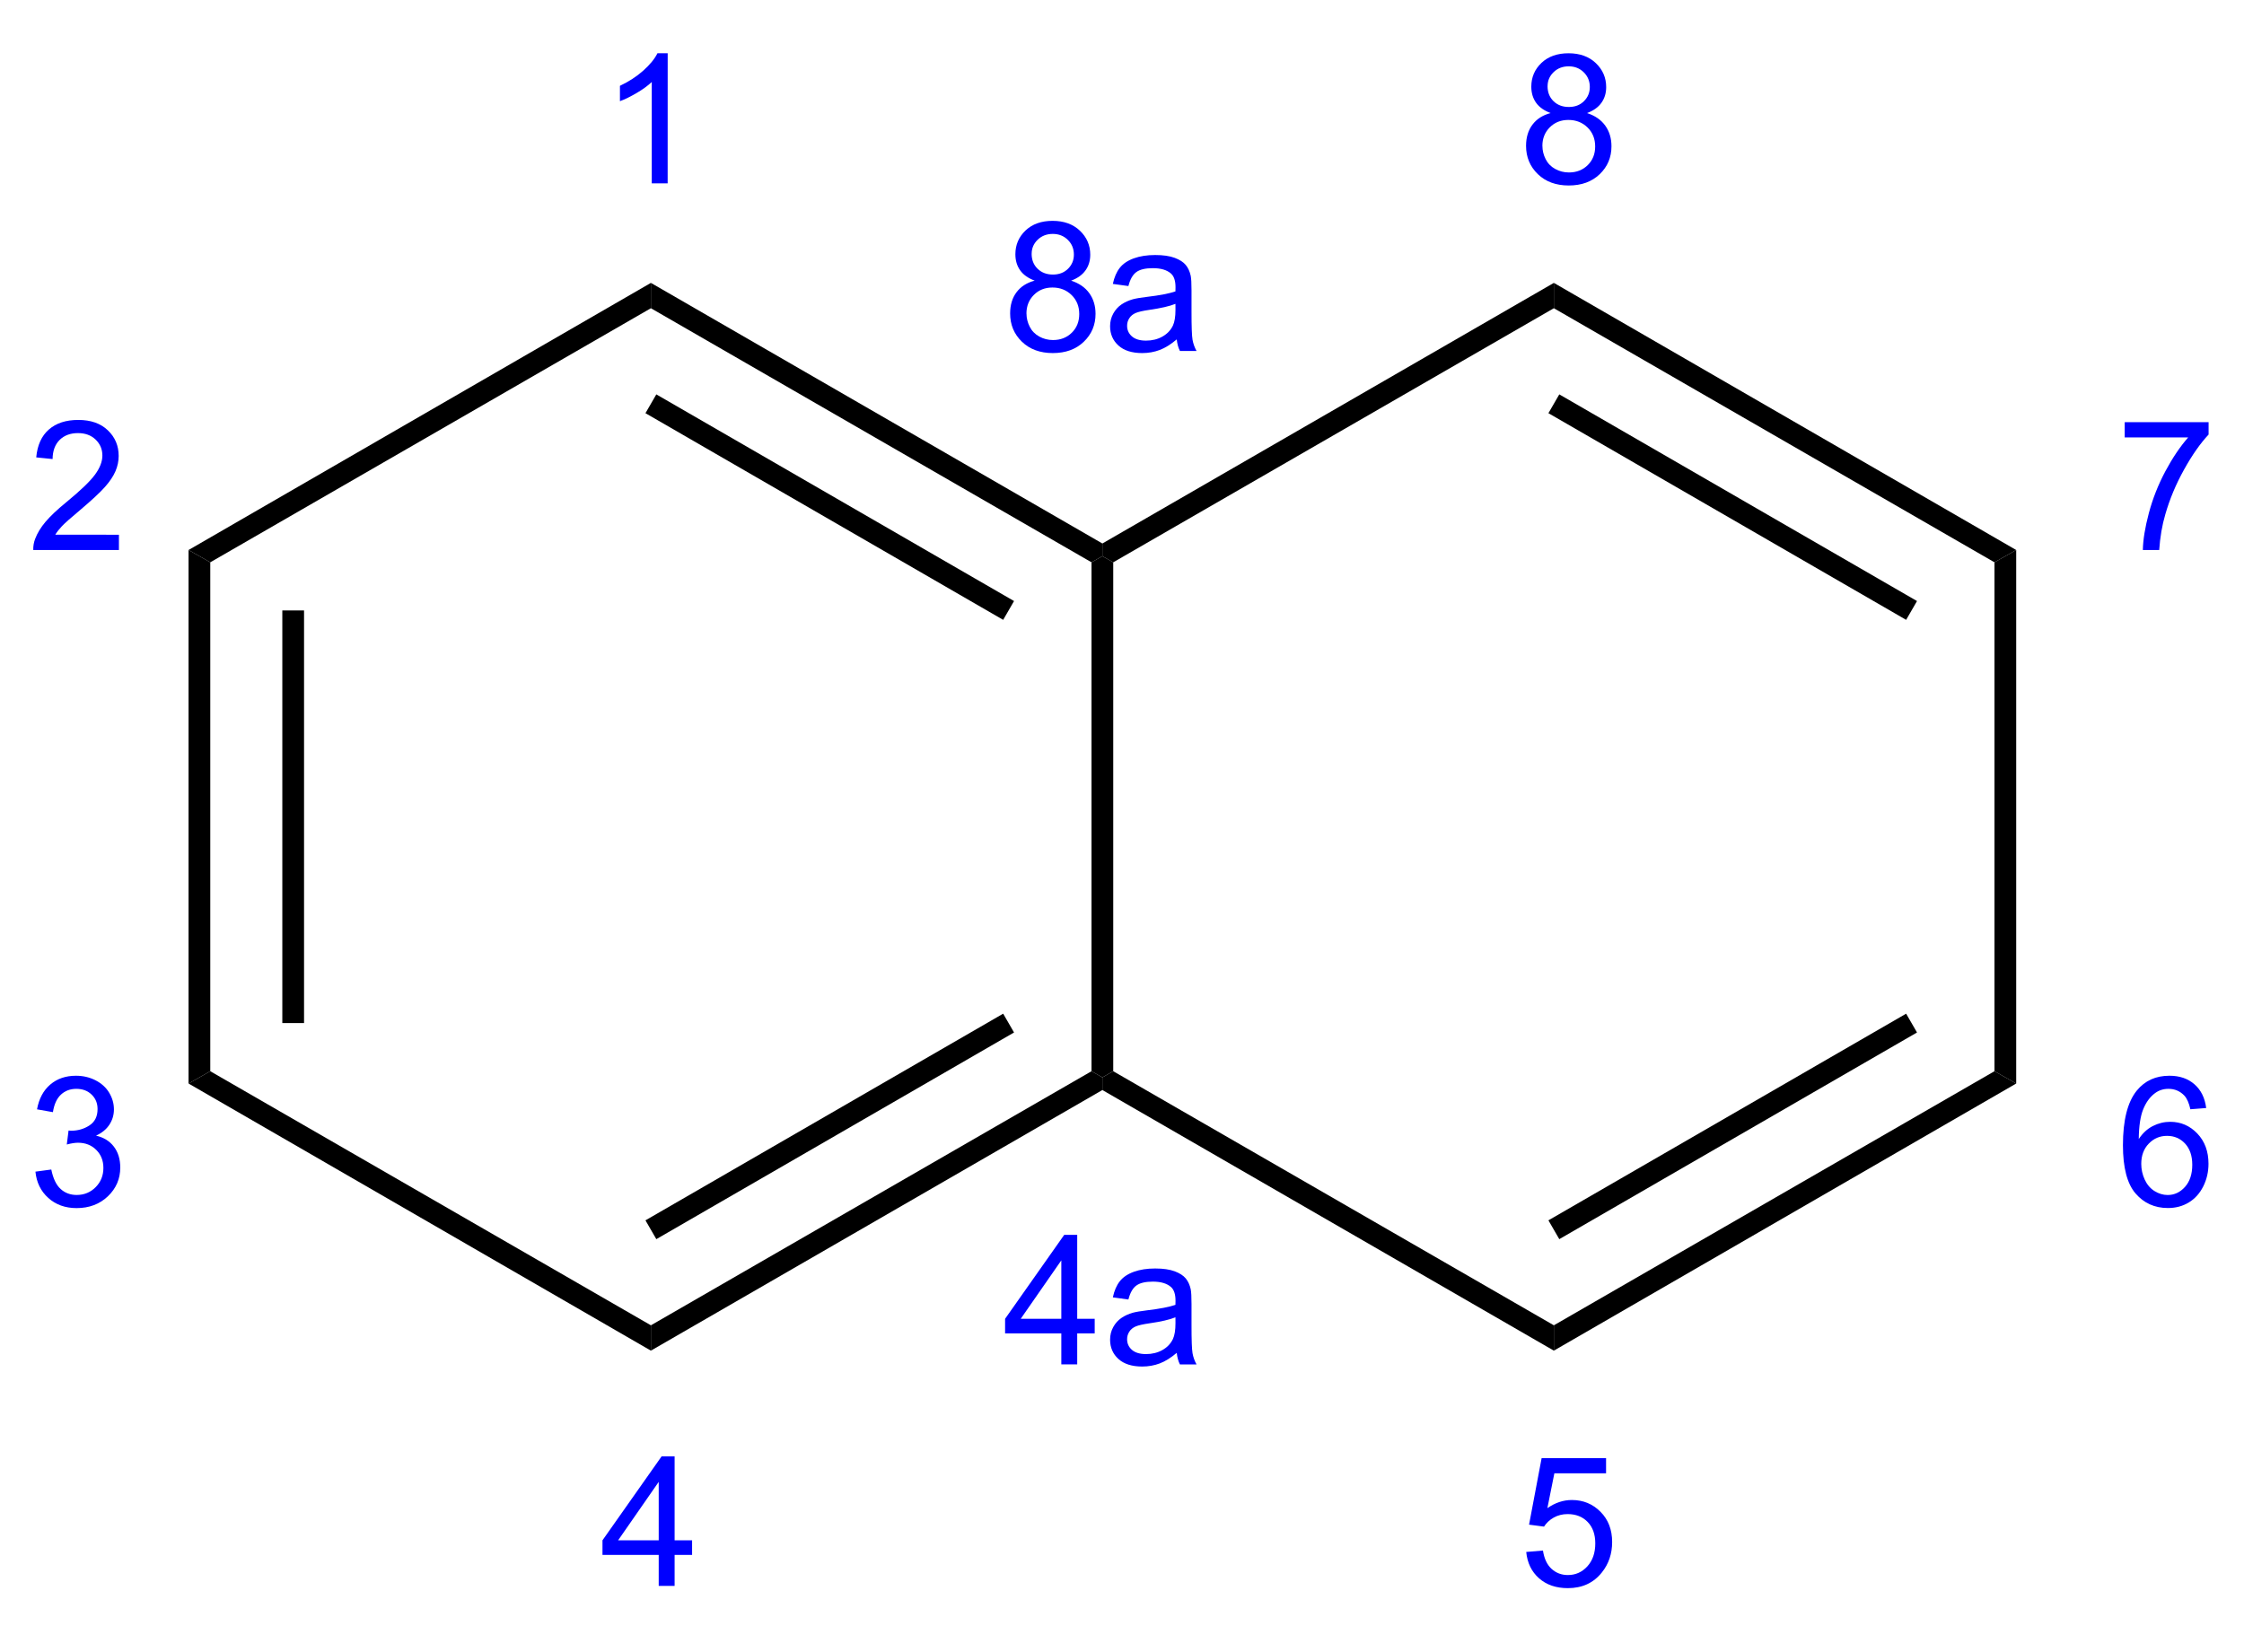 <?xml version="1.0" encoding="UTF-8" standalone="no"?>
<svg
   xmlns:dc="http://purl.org/dc/elements/1.1/"
   xmlns:cc="http://creativecommons.org/ns#"
   xmlns:rdf="http://www.w3.org/1999/02/22-rdf-syntax-ns#"
   xmlns:svg="http://www.w3.org/2000/svg"
   xmlns="http://www.w3.org/2000/svg"
   xmlns:sodipodi="http://sodipodi.sourceforge.net/DTD/sodipodi-0.dtd"
   xmlns:inkscape="http://www.inkscape.org/namespaces/inkscape"
   viewBox="144.38 111.5 60.43 44.5"
   preserveAspectRatio="xMidYMid"
   width="100%"
   height="100%"
   id="svg2"
   version="1.1"
   inkscape:version="0.48.2 r9819"
   sodipodi:docname="naphthalene numbering.svg">
  <defs
     id="defs126" />
  <sodipodi:namedview
     pagecolor="#ffffff"
     bordercolor="#666666"
     borderopacity="1"
     objecttolerance="10"
     gridtolerance="10"
     guidetolerance="10"
     inkscape:pageopacity="0"
     inkscape:pageshadow="2"
     inkscape:window-width="640"
     inkscape:window-height="480"
     id="namedview124"
     showgrid="false"
     inkscape:zoom="5.3033708"
     inkscape:cx="30.215"
     inkscape:cy="22.25"
     inkscape:window-x="0"
     inkscape:window-y="0"
     inkscape:window-maximized="0"
     inkscape:current-layer="svg2" />
  <clipPath
     id="46">
    <rect
       x="0.3"
       y="0.3"
       width="539.4"
       height="719.15"
       id="rect5" />
  </clipPath>
  <g
     id="drawing"
     transform="matrix(0.975,0,0,0.975,4.358,3.339)">
    <path
       style="fill:#ffffff;fill-opacity:0"
       d="m 144.38,111.5 60.43,0 0,44.5 -60.43,0 z"
       id="rect8" />
    <g
       id="page"
       clip-path="url(#46)">
      <g
         id="Solid">
        <path
           d="m 148.82,126.13 0,0 0.3,0.17 0.3,0.17 0,14.06 -0.3,0.17 -0.3,0.17 z"
           shape-rendering="geometricPrecision"
           id="path12"
           inkscape:connector-curvature="0"
           style="fill:#000000;fill-rule:evenodd;stroke:#000000;stroke-width:0;stroke-linejoin:miter" />
        <path
           style="stroke:#000000;stroke-width:0.6"
           d="m 151.71,127.8 0,11.4"
           id="line14" />
      </g>
      <g
         id="g16">
        <path
           d="m 148.82,140.87 0,0 0.3,-0.17 0.3,-0.17 12.17,7.02 0,0.35 0,0.35 z"
           shape-rendering="geometricPrecision"
           id="path18"
           inkscape:connector-curvature="0"
           style="fill:#000000;fill-rule:evenodd;stroke:#000000;stroke-width:0;stroke-linejoin:miter" />
      </g>
      <g
         id="g20">
        <path
           d="m 161.59,148.25 0,0 0,-0.35 0,-0.35 12.17,-7.02 0.3,0.17 0,0.35 z"
           shape-rendering="geometricPrecision"
           id="path22"
           inkscape:connector-curvature="0"
           style="fill:#000000;fill-rule:evenodd;stroke:#000000;stroke-width:0;stroke-linejoin:miter" />
        <path
           style="stroke:#000000;stroke-width:0.6"
           d="m 161.59,144.91 9.88,-5.71"
           id="line24" />
      </g>
      <g
         id="g26">
        <path
           d="m 174.36,140.53 0,0 -0.3,0.17 -0.3,-0.17 0,-14.06 0.3,-0.17 0.3,0.17 z"
           shape-rendering="geometricPrecision"
           id="path28"
           inkscape:connector-curvature="0"
           style="fill:#000000;fill-rule:evenodd;stroke:#000000;stroke-width:0;stroke-linejoin:miter" />
      </g>
      <g
         id="g30">
        <path
           d="m 174.06,125.95 0,0 0,0.35 -0.3,0.17 -12.17,-7.02 0,-0.35 0,-0.35 z"
           shape-rendering="geometricPrecision"
           id="path32"
           inkscape:connector-curvature="0"
           style="fill:#000000;fill-rule:evenodd;stroke:#000000;stroke-width:0;stroke-linejoin:miter" />
        <path
           style="stroke:#000000;stroke-width:0.6"
           d="m 171.47,127.8 -9.88,-5.71"
           id="line34" />
      </g>
      <g
         id="g36">
        <path
           d="m 161.59,118.75 0,0 0,0.35 0,0.35 -12.17,7.02 -0.3,-0.17 -0.3,-0.17 z"
           shape-rendering="geometricPrecision"
           id="path38"
           inkscape:connector-curvature="0"
           style="fill:#000000;fill-rule:evenodd;stroke:#000000;stroke-width:0;stroke-linejoin:miter" />
      </g>
      <g
         id="g40">
        <path
           d="m 174.06,141.05 0,0 0,-0.35 0.3,-0.17 12.17,7.02 0,0.35 0,0.35 z"
           shape-rendering="geometricPrecision"
           id="path42"
           inkscape:connector-curvature="0"
           style="fill:#000000;fill-rule:evenodd;stroke:#000000;stroke-width:0;stroke-linejoin:miter" />
      </g>
      <g
         id="g44">
        <path
           d="m 186.53,148.25 0,0 0,-0.35 0,-0.35 12.17,-7.02 0.3,0.17 0.3,0.17 z"
           shape-rendering="geometricPrecision"
           id="path46"
           inkscape:connector-curvature="0"
           style="fill:#000000;fill-rule:evenodd;stroke:#000000;stroke-width:0;stroke-linejoin:miter" />
        <path
           style="stroke:#000000;stroke-width:0.6"
           d="m 186.53,144.91 9.88,-5.71"
           id="line48" />
      </g>
      <g
         id="g50">
        <path
           d="m 199.3,140.87 0,0 -0.3,-0.17 -0.3,-0.17 0,-14.06 0.3,-0.17 0.3,-0.17 z"
           shape-rendering="geometricPrecision"
           id="path52"
           inkscape:connector-curvature="0"
           style="fill:#000000;fill-rule:evenodd;stroke:#000000;stroke-width:0;stroke-linejoin:miter" />
      </g>
      <g
         id="g54">
        <path
           d="m 199.3,126.13 0,0 -0.3,0.17 -0.3,0.17 -12.17,-7.02 0,-0.35 0,-0.35 z"
           shape-rendering="geometricPrecision"
           id="path56"
           inkscape:connector-curvature="0"
           style="fill:#000000;fill-rule:evenodd;stroke:#000000;stroke-width:0;stroke-linejoin:miter" />
        <path
           style="stroke:#000000;stroke-width:0.6"
           d="m 196.41,127.8 -9.88,-5.71"
           id="line58" />
      </g>
      <g
         id="g60">
        <path
           d="m 186.53,118.75 0,0 0,0.35 0,0.35 -12.17,7.02 -0.3,-0.17 0,-0.35 z"
           shape-rendering="geometricPrecision"
           id="path62"
           inkscape:connector-curvature="0"
           style="fill:#000000;fill-rule:evenodd;stroke:#000000;stroke-width:0;stroke-linejoin:miter" />
      </g>
      <g
         id="g64">
        <g
           style="text-anchor:start"
           id="text66">
          <path
             d="m 162.053,116 -0.439,0 0,-2.8 c -0.106,0.101 -0.245,0.202 -0.416,0.303 -0.172,0.101 -0.326,0.177 -0.463,0.227 l 0,-0.425 c 0.246,-0.116 0.461,-0.256 0.645,-0.42 0.184,-0.164 0.314,-0.324 0.391,-0.479 l 0.283,0 z"
             style="font-size:5px;fill:#0000ff;font-family:Arial"
             id="path3112" />
        </g>
      </g>
      <g
         id="g70">
        <g
           style="text-anchor:start"
           id="text72">
          <path
             d="m 146.897,125.708 0,0.422 -2.366,0 c -0.003,-0.106 0.014,-0.208 0.051,-0.305 0.06,-0.161 0.157,-0.32 0.289,-0.476 0.133,-0.156 0.324,-0.337 0.575,-0.542 0.389,-0.319 0.652,-0.572 0.789,-0.758 0.137,-0.186 0.205,-0.363 0.205,-0.529 0,-0.174 -0.062,-0.321 -0.187,-0.441 -0.125,-0.12 -0.287,-0.179 -0.487,-0.179 -0.212,0 -0.381,0.064 -0.508,0.19 -0.127,0.127 -0.191,0.303 -0.193,0.527 l -0.452,-0.046 c 0.031,-0.337 0.147,-0.594 0.349,-0.77 0.202,-0.177 0.473,-0.265 0.813,-0.265 0.343,0 0.615,0.095 0.815,0.286 0.2,0.19 0.3,0.426 0.3,0.708 0,0.143 -0.029,0.284 -0.088,0.422 -0.059,0.138 -0.156,0.284 -0.292,0.437 -0.136,0.153 -0.362,0.363 -0.677,0.63 -0.264,0.221 -0.433,0.371 -0.508,0.45 -0.075,0.079 -0.137,0.158 -0.186,0.238 z"
             style="font-size:5px;fill:#0000ff;font-family:Arial"
             id="path3115" />
        </g>
      </g>
      <g
         id="g76">
        <g
           style="text-anchor:start"
           id="text78">
          <path
             d="m 144.59,143.305 0.439,-0.059 c 0.051,0.249 0.136,0.428 0.258,0.538 0.121,0.11 0.269,0.165 0.443,0.165 0.207,0 0.381,-0.072 0.524,-0.215 0.142,-0.143 0.214,-0.321 0.214,-0.532 0,-0.202 -0.066,-0.368 -0.198,-0.499 -0.132,-0.131 -0.299,-0.197 -0.503,-0.197 -0.083,0 -0.186,0.016 -0.31,0.049 l 0.049,-0.386 c 0.029,0.003 0.053,0.005 0.071,0.005 0.187,1e-5 0.356,-0.049 0.505,-0.146 0.15,-0.098 0.225,-0.248 0.225,-0.452 0,-0.161 -0.054,-0.295 -0.164,-0.4 -0.109,-0.106 -0.25,-0.159 -0.422,-0.159 -0.171,0 -0.313,0.054 -0.427,0.161 -0.114,0.107 -0.187,0.269 -0.22,0.483 l -0.439,-0.078 c 0.054,-0.295 0.176,-0.523 0.366,-0.685 0.19,-0.162 0.427,-0.243 0.71,-0.243 0.195,0 0.375,0.042 0.54,0.126 0.164,0.084 0.29,0.198 0.377,0.343 0.087,0.145 0.131,0.299 0.131,0.461 0,0.155 -0.042,0.295 -0.125,0.422 -0.083,0.127 -0.206,0.228 -0.369,0.303 0.212,0.049 0.376,0.15 0.493,0.304 0.117,0.154 0.176,0.346 0.176,0.577 -1e-5,0.312 -0.114,0.577 -0.342,0.795 -0.228,0.217 -0.516,0.326 -0.864,0.326 -0.314,0 -0.575,-0.094 -0.782,-0.281 -0.208,-0.187 -0.326,-0.43 -0.355,-0.728 z"
             style="font-size:5px;fill:#0000ff;font-family:Arial"
             id="path3118" />
        </g>
      </g>
      <g
         id="g82">
        <g
           style="text-anchor:start"
           id="text84">
          <path
             d="m 161.806,154.75 0,-0.857 -1.553,0 0,-0.403 1.633,-2.319 0.359,0 0,2.319 0.483,0 0,0.403 -0.483,0 0,0.857 z m 0,-1.26 0,-1.614 -1.121,1.614 z"
             style="font-size:5px;fill:#0000ff;font-family:Arial"
             id="path3121" />
        </g>
      </g>
      <g
         id="g88">
        <g
           style="text-anchor:start"
           id="text90">
          <path
             d="m 172.926,148.63 0,-0.857 -1.553,0 0,-0.403 1.633,-2.319 0.359,0 0,2.319 0.483,0 0,0.403 -0.483,0 0,0.857 z m 0,-1.26 0,-1.614 -1.121,1.614 z"
             style="font-size:5px;fill:#0000ff;font-family:Arial"
             id="path3124" />
          <path
             d="m 176.115,148.31 c -0.163,0.138 -0.319,0.236 -0.47,0.293 -0.151,0.057 -0.312,0.086 -0.485,0.086 -0.285,0 -0.504,-0.07 -0.657,-0.209 -0.153,-0.139 -0.23,-0.317 -0.23,-0.533 0,-0.127 0.029,-0.243 0.087,-0.348 0.058,-0.105 0.133,-0.189 0.227,-0.253 0.094,-0.064 0.199,-0.111 0.316,-0.144 0.086,-0.023 0.216,-0.045 0.391,-0.066 0.355,-0.042 0.616,-0.093 0.784,-0.151 0.002,-0.06 0.002,-0.099 0.002,-0.115 -1e-5,-0.179 -0.042,-0.305 -0.125,-0.378 -0.112,-0.099 -0.279,-0.149 -0.5,-0.149 -0.207,0 -0.359,0.036 -0.458,0.109 -0.099,0.072 -0.171,0.201 -0.218,0.385 l -0.43,-0.059 c 0.039,-0.184 0.103,-0.332 0.193,-0.446 0.089,-0.113 0.219,-0.2 0.388,-0.261 0.169,-0.061 0.365,-0.091 0.588,-0.091 0.221,0 0.401,0.026 0.54,0.078 0.138,0.052 0.24,0.118 0.305,0.197 0.065,0.079 0.111,0.179 0.137,0.299 0.015,0.075 0.022,0.21 0.022,0.405 l 0,0.586 c 0,0.409 0.009,0.667 0.028,0.775 0.019,0.108 0.056,0.212 0.111,0.311 l -0.459,0 c -0.046,-0.091 -0.075,-0.198 -0.088,-0.32 z m -0.037,-0.981 c -0.16,0.065 -0.399,0.12 -0.718,0.166 -0.181,0.026 -0.308,0.055 -0.383,0.088 -0.075,0.033 -0.133,0.08 -0.173,0.143 -0.041,0.063 -0.061,0.132 -0.061,0.209 0,0.117 0.044,0.215 0.133,0.293 0.089,0.078 0.219,0.117 0.389,0.117 0.169,0 0.32,-0.037 0.452,-0.111 0.132,-0.074 0.229,-0.175 0.291,-0.304 0.047,-0.099 0.071,-0.246 0.071,-0.439 z"
             style="font-size:5px;fill:#0000ff;font-family:Arial"
             id="path3126" />
        </g>
      </g>
      <g
         id="g94">
        <g
           style="text-anchor:start"
           id="text96">
          <path
             d="m 185.768,153.812 0.461,-0.039 c 0.034,0.225 0.114,0.393 0.238,0.507 0.125,0.113 0.275,0.17 0.45,0.17 0.212,0 0.391,-0.08 0.537,-0.239 0.146,-0.16 0.22,-0.371 0.22,-0.635 -1e-5,-0.251 -0.07,-0.448 -0.211,-0.593 -0.141,-0.145 -0.325,-0.217 -0.553,-0.217 -0.142,0 -0.269,0.032 -0.383,0.096 -0.114,0.064 -0.203,0.148 -0.269,0.25 l -0.413,-0.054 0.347,-1.838 1.78,0 0,0.42 -1.428,0 -0.193,0.962 c 0.215,-0.15 0.44,-0.225 0.676,-0.225 0.312,1e-5 0.576,0.108 0.791,0.325 0.215,0.216 0.322,0.495 0.322,0.835 0,0.324 -0.094,0.604 -0.283,0.84 -0.229,0.29 -0.543,0.435 -0.94,0.435 -0.326,0 -0.591,-0.091 -0.797,-0.273 -0.206,-0.182 -0.323,-0.424 -0.353,-0.725 z"
             style="font-size:5px;fill:#0000ff;font-family:Arial"
             id="path3129" />
        </g>
      </g>
      <g
         id="g100">
        <g
           style="text-anchor:start"
           id="text102">
          <path
             d="m 204.548,141.547 -0.437,0.034 c -0.039,-0.173 -0.094,-0.298 -0.166,-0.376 -0.119,-0.125 -0.265,-0.188 -0.439,-0.188 -0.14,0 -0.263,0.039 -0.369,0.117 -0.138,0.101 -0.247,0.248 -0.327,0.442 -0.08,0.194 -0.121,0.47 -0.125,0.828 0.106,-0.161 0.235,-0.281 0.388,-0.359 0.153,-0.078 0.313,-0.117 0.481,-0.117 0.293,0 0.542,0.108 0.748,0.323 0.206,0.216 0.309,0.494 0.309,0.836 -1e-5,0.225 -0.048,0.433 -0.145,0.626 -0.097,0.193 -0.23,0.341 -0.399,0.443 -0.169,0.103 -0.361,0.154 -0.576,0.154 -0.366,0 -0.665,-0.135 -0.896,-0.404 -0.231,-0.269 -0.347,-0.713 -0.347,-1.332 0,-0.692 0.128,-1.195 0.383,-1.509 0.223,-0.273 0.523,-0.41 0.901,-0.41 0.282,0 0.512,0.079 0.692,0.237 0.18,0.158 0.288,0.376 0.323,0.654 z m -1.794,1.543 c 0,0.151 0.032,0.296 0.096,0.435 0.064,0.138 0.154,0.244 0.27,0.316 0.116,0.072 0.237,0.109 0.364,0.109 0.186,0 0.345,-0.075 0.479,-0.225 0.133,-0.15 0.2,-0.353 0.2,-0.61 0,-0.247 -0.066,-0.442 -0.198,-0.585 -0.132,-0.142 -0.298,-0.214 -0.498,-0.214 -0.199,0 -0.367,0.071 -0.505,0.214 -0.138,0.142 -0.208,0.329 -0.208,0.56 z"
             style="font-size:5px;fill:#0000ff;font-family:Arial"
             id="path3132" />
        </g>
      </g>
      <g
         id="g106">
        <g
           style="text-anchor:start"
           id="text108">
          <path
             d="m 202.297,123.02 0,-0.422 2.317,0 0,0.342 c -0.228,0.243 -0.454,0.565 -0.677,0.967 -0.224,0.402 -0.397,0.815 -0.519,1.24 -0.088,0.299 -0.144,0.627 -0.168,0.984 l -0.452,0 c 0.005,-0.282 0.06,-0.622 0.166,-1.021 0.106,-0.399 0.258,-0.783 0.455,-1.154 0.198,-0.37 0.408,-0.682 0.631,-0.936 z"
             style="font-size:5px;fill:#0000ff;font-family:Arial"
             id="path3135" />
        </g>
      </g>
      <g
         id="g112">
        <g
           style="text-anchor:start"
           id="text114">
          <path
             d="m 186.444,114.059 c -0.182,-0.067 -0.317,-0.162 -0.405,-0.286 -0.088,-0.124 -0.132,-0.272 -0.132,-0.444 0,-0.26 0.094,-0.479 0.281,-0.657 0.187,-0.177 0.436,-0.266 0.747,-0.266 0.312,0 0.564,0.091 0.754,0.272 0.19,0.181 0.286,0.402 0.286,0.663 0,0.166 -0.043,0.31 -0.131,0.433 -0.087,0.123 -0.219,0.218 -0.397,0.284 0.22,0.072 0.387,0.187 0.502,0.347 0.115,0.16 0.172,0.35 0.172,0.571 0,0.306 -0.108,0.563 -0.325,0.771 -0.216,0.208 -0.501,0.312 -0.855,0.312 -0.353,0 -0.638,-0.105 -0.854,-0.314 -0.216,-0.209 -0.325,-0.47 -0.325,-0.782 0,-0.233 0.059,-0.428 0.177,-0.585 0.118,-0.157 0.286,-0.264 0.504,-0.321 z m -0.088,-0.745 c 0,0.169 0.054,0.308 0.164,0.415 0.109,0.107 0.251,0.161 0.425,0.161 0.169,0 0.308,-0.053 0.416,-0.16 0.108,-0.107 0.162,-0.237 0.162,-0.392 0,-0.161 -0.056,-0.297 -0.167,-0.406 -0.111,-0.11 -0.25,-0.165 -0.416,-0.165 -0.168,0 -0.307,0.054 -0.417,0.161 -0.111,0.107 -0.166,0.236 -0.166,0.386 z m -0.142,1.653 c 0,0.125 0.03,0.247 0.089,0.364 0.059,0.117 0.148,0.208 0.265,0.272 0.117,0.064 0.243,0.096 0.378,0.096 0.21,0 0.383,-0.068 0.52,-0.203 0.137,-0.135 0.205,-0.307 0.205,-0.515 0,-0.212 -0.07,-0.387 -0.211,-0.525 -0.141,-0.138 -0.317,-0.208 -0.529,-0.208 -0.207,0 -0.378,0.068 -0.514,0.205 -0.136,0.137 -0.204,0.308 -0.204,0.513 z"
             style="font-size:5px;fill:#0000ff;font-family:Arial"
             id="path3138" />
        </g>
      </g>
      <g
         id="g118">
        <g
           style="text-anchor:start"
           id="text120">
          <path
             d="m 172.194,118.689 c -0.182,-0.067 -0.317,-0.162 -0.405,-0.286 -0.088,-0.124 -0.132,-0.272 -0.132,-0.444 0,-0.26 0.094,-0.479 0.281,-0.657 0.187,-0.177 0.436,-0.266 0.747,-0.266 0.312,0 0.564,0.091 0.754,0.272 0.19,0.181 0.286,0.402 0.286,0.663 0,0.166 -0.043,0.31 -0.131,0.433 -0.087,0.123 -0.219,0.218 -0.397,0.284 0.22,0.072 0.387,0.187 0.502,0.347 0.115,0.16 0.172,0.35 0.172,0.571 0,0.306 -0.108,0.563 -0.325,0.771 -0.216,0.208 -0.501,0.312 -0.855,0.312 -0.353,0 -0.638,-0.105 -0.854,-0.314 -0.216,-0.209 -0.325,-0.47 -0.325,-0.782 0,-0.233 0.059,-0.428 0.177,-0.585 0.118,-0.157 0.286,-0.264 0.504,-0.321 z m -0.088,-0.745 c 0,0.169 0.054,0.308 0.164,0.415 0.109,0.107 0.251,0.161 0.425,0.161 0.169,0 0.308,-0.053 0.416,-0.16 0.108,-0.107 0.162,-0.237 0.162,-0.392 0,-0.161 -0.056,-0.297 -0.167,-0.406 -0.111,-0.11 -0.25,-0.165 -0.416,-0.165 -0.168,0 -0.307,0.054 -0.417,0.161 -0.111,0.107 -0.166,0.236 -0.166,0.386 z m -0.142,1.653 c 0,0.125 0.03,0.247 0.089,0.364 0.059,0.117 0.148,0.208 0.265,0.272 0.117,0.064 0.243,0.096 0.378,0.096 0.21,0 0.383,-0.068 0.52,-0.203 0.137,-0.135 0.205,-0.307 0.205,-0.515 0,-0.212 -0.07,-0.387 -0.211,-0.525 -0.141,-0.138 -0.317,-0.208 -0.529,-0.208 -0.207,0 -0.378,0.068 -0.514,0.205 -0.136,0.137 -0.204,0.308 -0.204,0.513 z"
             style="font-size:5px;fill:#0000ff;font-family:Arial"
             id="path3141" />
          <path
             d="m 176.115,120.31 c -0.163,0.138 -0.319,0.236 -0.47,0.293 -0.151,0.057 -0.312,0.086 -0.485,0.086 -0.285,0 -0.504,-0.07 -0.657,-0.209 -0.153,-0.139 -0.23,-0.317 -0.23,-0.533 0,-0.127 0.029,-0.243 0.087,-0.348 0.058,-0.105 0.133,-0.189 0.227,-0.253 0.094,-0.064 0.199,-0.111 0.316,-0.144 0.086,-0.023 0.216,-0.045 0.391,-0.066 0.355,-0.042 0.616,-0.093 0.784,-0.151 0.002,-0.06 0.002,-0.099 0.002,-0.115 -1e-5,-0.179 -0.042,-0.305 -0.125,-0.378 -0.112,-0.099 -0.279,-0.149 -0.5,-0.149 -0.207,0 -0.359,0.036 -0.458,0.109 -0.099,0.072 -0.171,0.201 -0.218,0.385 l -0.43,-0.059 c 0.039,-0.184 0.103,-0.332 0.193,-0.446 0.089,-0.113 0.219,-0.2 0.388,-0.261 0.169,-0.061 0.365,-0.091 0.588,-0.091 0.221,0 0.401,0.026 0.54,0.078 0.138,0.052 0.24,0.118 0.305,0.197 0.065,0.079 0.111,0.179 0.137,0.299 0.015,0.075 0.022,0.21 0.022,0.405 l 0,0.586 c 0,0.409 0.009,0.667 0.028,0.775 0.019,0.108 0.056,0.212 0.111,0.311 l -0.459,0 c -0.046,-0.091 -0.075,-0.198 -0.088,-0.32 z m -0.037,-0.981 c -0.16,0.065 -0.399,0.12 -0.718,0.166 -0.181,0.026 -0.308,0.055 -0.383,0.088 -0.075,0.033 -0.133,0.08 -0.173,0.143 -0.041,0.063 -0.061,0.132 -0.061,0.209 0,0.117 0.044,0.215 0.133,0.293 0.089,0.078 0.219,0.117 0.389,0.117 0.169,0 0.32,-0.037 0.452,-0.111 0.132,-0.074 0.229,-0.175 0.291,-0.304 0.047,-0.099 0.071,-0.246 0.071,-0.439 z"
             style="font-size:5px;fill:#0000ff;font-family:Arial"
             id="path3143" />
        </g>
      </g>
    </g>
  </g>
</svg>
